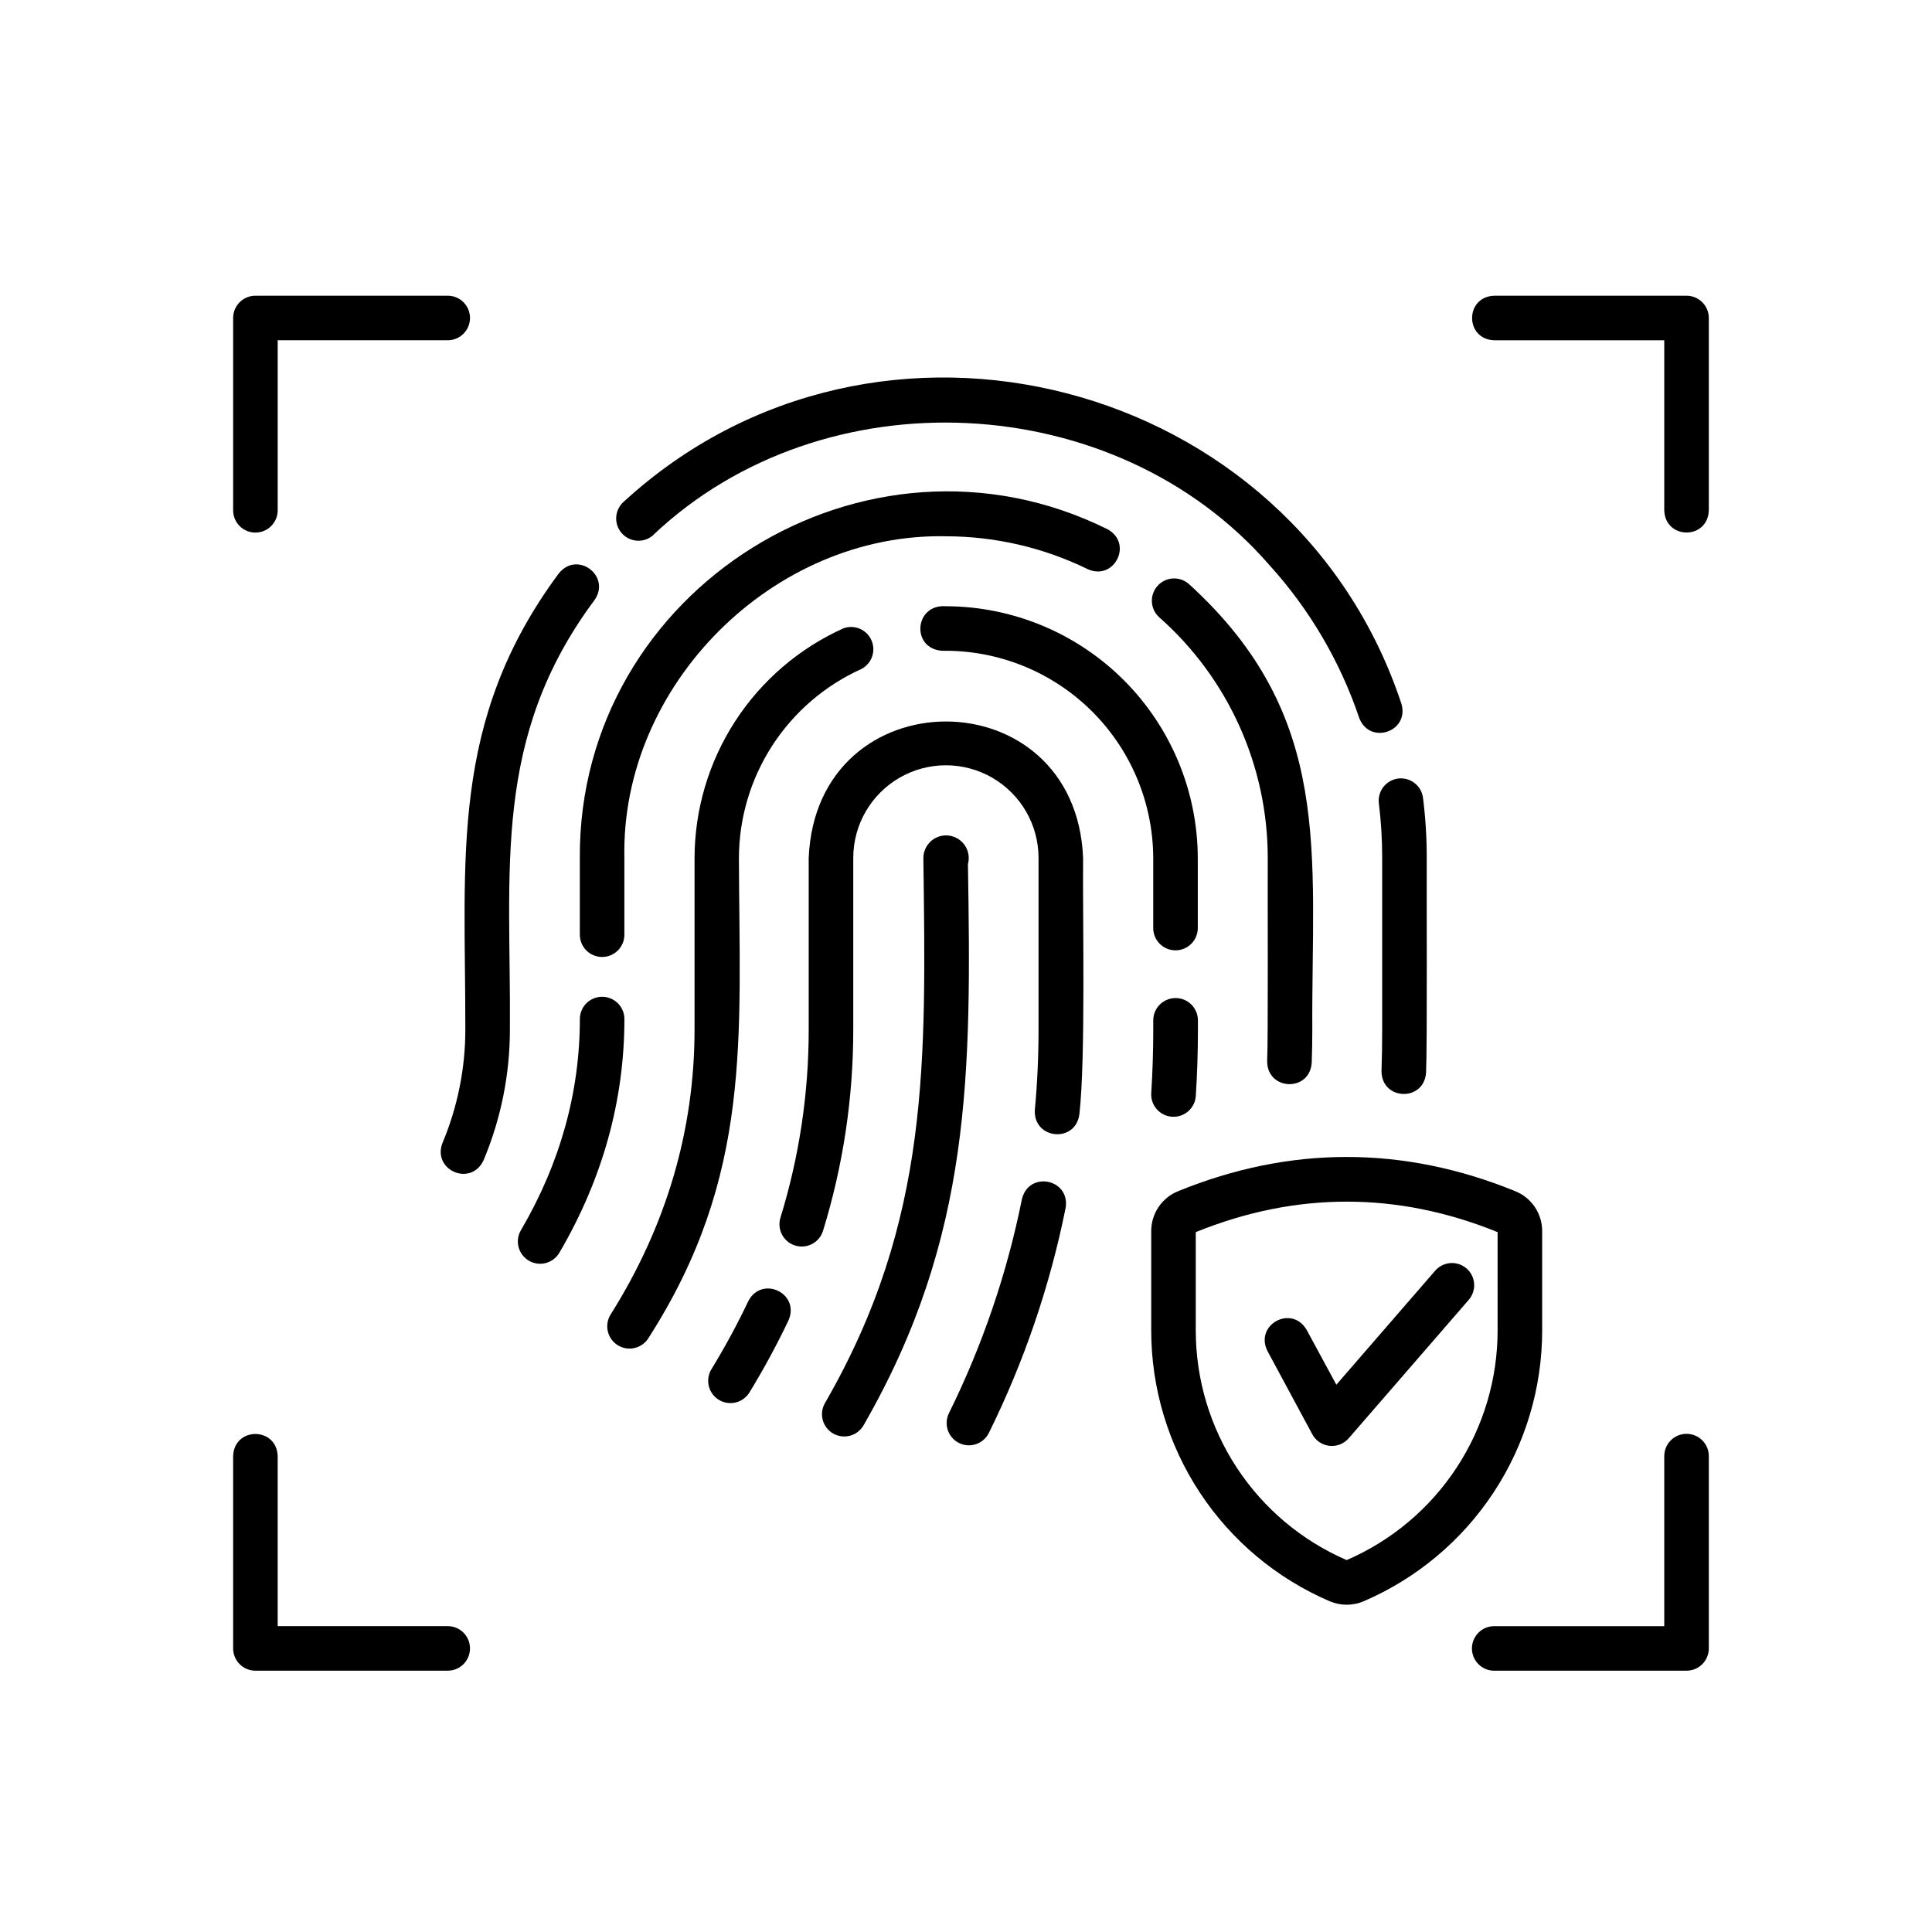 <?xml version="1.0" encoding="UTF-8"?>
<!-- Uploaded to: ICON Repo, www.svgrepo.com, Generator: ICON Repo Mixer Tools -->
<svg fill="#000000" width="800px" height="800px" version="1.1" viewBox="144 144 512 512" xmlns="http://www.w3.org/2000/svg">
 <g>
  <path d="m514.54 350.32c-1.555 0.195-2.965 1-3.93 2.234-0.961 1.238-1.391 2.805-1.195 4.359 0.59 4.789 0.883 9.609 0.875 14.438v45.5c0 3.66-0.051 7.359-0.176 11 0 7.805 11.266 8.215 11.809 0.395 0.336-7.578 0.117-48.492 0.176-56.887 0.008-5.316-0.32-10.625-0.984-15.902-0.398-3.231-3.34-5.527-6.574-5.137z"/>
  <path d="m317.18 285.71c45.137-42.656 122.41-38.887 163.17 7.981 10.656 11.727 18.773 25.527 23.844 40.539 2.734 7.301 13.441 3.711 11.18-3.789-28.695-86.355-139.09-115.06-206.12-53.438-1.172 1.047-1.875 2.519-1.953 4.09-0.082 1.566 0.465 3.106 1.52 4.269 1.055 1.164 2.531 1.859 4.102 1.934 1.57 0.07 3.106-0.484 4.262-1.547z"/>
  <path d="m267.32 416.84c0 10.328-2.062 20.551-6.062 30.07-2.766 7.242 7.598 11.699 10.902 4.547 4.602-10.961 6.969-22.73 6.969-34.617 0.316-42.312-4.852-77.246 22.445-113.84 4.41-6.375-4.606-13.176-9.504-7.016-29.09 39.234-24.691 75.473-24.75 120.86z"/>
  <path d="m479.81 425.24c0 7.785 11.246 8.246 11.809 0.414 0.109-3.07 0.156-6.043 0.156-8.809-0.254-46.75 5.902-82.934-32.707-118.08l-0.004 0.004c-2.445-2.16-6.176-1.926-8.332 0.52-2.156 2.445-1.926 6.176 0.52 8.336 18.266 16.16 28.719 39.375 28.715 63.762-0.059 6.051 0.129 48.789-0.156 53.855z"/>
  <path d="m437.45 284.23c-63.961-31.695-140.18 15.742-139.79 87.133v20.34h0.004c0 3.262 2.641 5.902 5.902 5.902 3.262 0 5.902-2.641 5.902-5.902v-20.34c-0.984-45.824 39.418-86.188 85.234-85.246v0.004c13.012 0.016 25.852 2.992 37.543 8.707 7.113 3.219 12.133-6.898 5.203-10.598z"/>
  <path d="m282.11 469.92c-0.832 1.355-1.082 2.984-0.695 4.523 0.387 1.543 1.379 2.859 2.75 3.66 1.371 0.805 3.008 1.016 4.539 0.598 1.531-0.422 2.828-1.441 3.602-2.828 11.395-19.492 17.168-40.297 17.168-61.816 0-3.258-2.641-5.902-5.902-5.902-3.262 0-5.902 2.644-5.902 5.902 0 19.395-5.238 38.199-15.559 55.863z"/>
  <path d="m455.53 408.5c-3.262 0-5.906 2.644-5.906 5.906v2.449c0 5.578-0.176 11.238-0.531 16.816-0.207 3.262 2.269 6.07 5.531 6.277 3.262 0.207 6.07-2.269 6.277-5.531 0.375-5.824 0.562-11.738 0.562-17.574v-2.441 0.004c0-1.574-0.629-3.078-1.742-4.188s-2.621-1.727-4.191-1.719z"/>
  <path d="m394.7 304.66c-8.422-0.648-9.34 11.324-0.926 11.809l0.004-0.004c14.703-0.195 28.879 5.496 39.367 15.805 10.488 10.312 16.418 24.387 16.473 39.094v18.578c0 3.262 2.644 5.906 5.906 5.906 3.258 0 5.902-2.644 5.902-5.906v-18.586c-0.059-17.676-7.106-34.613-19.609-47.109-12.5-12.496-29.438-19.539-47.117-19.586z"/>
  <path d="m339.82 371.38c0.027-10.59 3.106-20.941 8.863-29.828 5.762-8.883 13.957-15.922 23.609-20.27 2.746-1.445 3.906-4.769 2.648-7.609-1.254-2.84-4.492-4.223-7.41-3.164-11.734 5.277-21.699 13.824-28.699 24.617-7 10.793-10.738 23.379-10.77 36.242v45.48c0 26.656-7.477 52.055-22.23 75.492-1.734 2.762-0.906 6.406 1.855 8.145 2.762 1.734 6.406 0.906 8.145-1.855 27.609-43.012 24.145-79.516 23.988-127.25z"/>
  <path d="m398.19 526.43c2.918 1.418 6.434 0.219 7.871-2.688 9.344-18.91 16.18-38.953 20.34-59.629 1.277-7.684-9.762-9.949-11.582-2.32v-0.004c-3.953 19.672-10.457 38.742-19.344 56.73-0.691 1.406-0.793 3.035-0.285 4.519s1.59 2.703 3 3.391z"/>
  <path d="m430.05 439.26c1.691-15.008 0.828-52.32 0.984-67.895-1.969-48.215-70.719-48.215-72.719 0v45.492-0.004c0.012 16.898-2.512 33.699-7.488 49.848-0.961 3.117 0.789 6.422 3.906 7.383 3.117 0.957 6.422-0.793 7.379-3.91 5.324-17.273 8.023-35.246 8.012-53.32v-45.492c0-8.77 4.68-16.875 12.273-21.262 7.598-4.387 16.957-4.387 24.551 0 7.598 4.387 12.277 12.492 12.277 21.262v45.48c0 7.125-0.324 14.309-0.984 21.332-0.414 7.785 10.824 8.867 11.809 1.086z"/>
  <path d="m334.5 514.97c1.336 0.816 2.945 1.066 4.465 0.699 1.523-0.371 2.836-1.328 3.652-2.668 3.785-6.184 7.238-12.562 10.352-19.109 3.109-7.164-7.074-12.004-10.668-5.059v0.004c-2.934 6.164-6.188 12.172-9.75 17.996-0.824 1.336-1.082 2.945-0.715 4.473 0.363 1.527 1.324 2.848 2.664 3.664z"/>
  <path d="m400.51 373c0.461-1.668 0.176-3.457-0.773-4.902-0.953-1.445-2.484-2.414-4.199-2.648-1.715-0.238-3.453 0.273-4.762 1.41-1.309 1.133-2.066 2.777-2.074 4.508 0.668 53.637 1.91 95.91-26.027 144.37v0.004c-0.82 1.363-1.051 3.004-0.645 4.547 0.406 1.539 1.418 2.852 2.809 3.633 1.387 0.781 3.035 0.969 4.562 0.52s2.812-1.496 3.555-2.906c28.637-49.828 28.457-93.262 27.555-148.54z"/>
  <path d="m539.98 234.18h45.066v45.066c0.254 7.793 11.531 7.871 11.809 0v-50.973c0-3.262-2.644-5.902-5.906-5.902h-50.973c-7.789 0.266-7.82 11.531 0.004 11.809z"/>
  <path d="m539.98 586.75h50.973-0.004c3.262 0 5.906-2.644 5.906-5.906v-50.961c0-3.262-2.644-5.902-5.906-5.902-3.258 0-5.902 2.641-5.902 5.902v45.066h-45.066c-3.262 0-5.906 2.644-5.906 5.906 0 3.258 2.644 5.902 5.906 5.902z"/>
  <path d="m211.69 285.14c3.258 0 5.902-2.641 5.902-5.902v-45.066h45.059c3.258 0 5.902-2.644 5.902-5.906s-2.644-5.902-5.902-5.902h-50.961c-3.262 0-5.906 2.641-5.906 5.902v50.973c0 3.262 2.644 5.902 5.906 5.902z"/>
  <path d="m211.69 586.75h50.961c3.258 0 5.902-2.644 5.902-5.906 0-3.262-2.644-5.902-5.902-5.902h-45.059v-45.059c-0.266-7.805-11.543-7.824-11.809 0v50.973c0.008 3.254 2.648 5.894 5.906 5.894z"/>
  <path d="m552.69 496.53v-26.281c0.004-4.648-2.816-8.832-7.125-10.566-29.637-12.102-59.711-12.102-89.367 0-4.305 1.746-7.121 5.93-7.113 10.578v26.262c-0.012 15.289 4.465 30.246 12.875 43.016 8.41 12.77 20.383 22.789 34.434 28.816 2.867 1.219 6.109 1.219 8.977 0 14.047-6.027 26.02-16.047 34.43-28.812 8.414-12.77 12.895-27.723 12.891-43.012zm-51.809 60.91c-11.887-5.141-22.008-13.648-29.113-24.473-7.106-10.824-10.887-23.496-10.879-36.445v-25.996c26.566-10.773 53.449-10.773 79.988 0l0.004 26.004c0.008 12.949-3.777 25.621-10.883 36.445-7.109 10.82-17.23 19.328-29.117 24.465z"/>
  <path d="m532.66 480.16c-1.184-1.027-2.727-1.543-4.289-1.43-1.562 0.113-3.019 0.844-4.043 2.027l-26.184 30.207-7.871-14.543c-3.938-6.75-13.863-1.418-10.391 5.598l11.887 22.07-0.004 0.004c0.922 1.707 2.621 2.856 4.547 3.066 1.926 0.215 3.836-0.531 5.106-1.992l31.793-36.672v-0.004c1.035-1.176 1.559-2.715 1.453-4.281-0.102-1.562-0.824-3.019-2.004-4.051z"/>
 </g>
</svg>